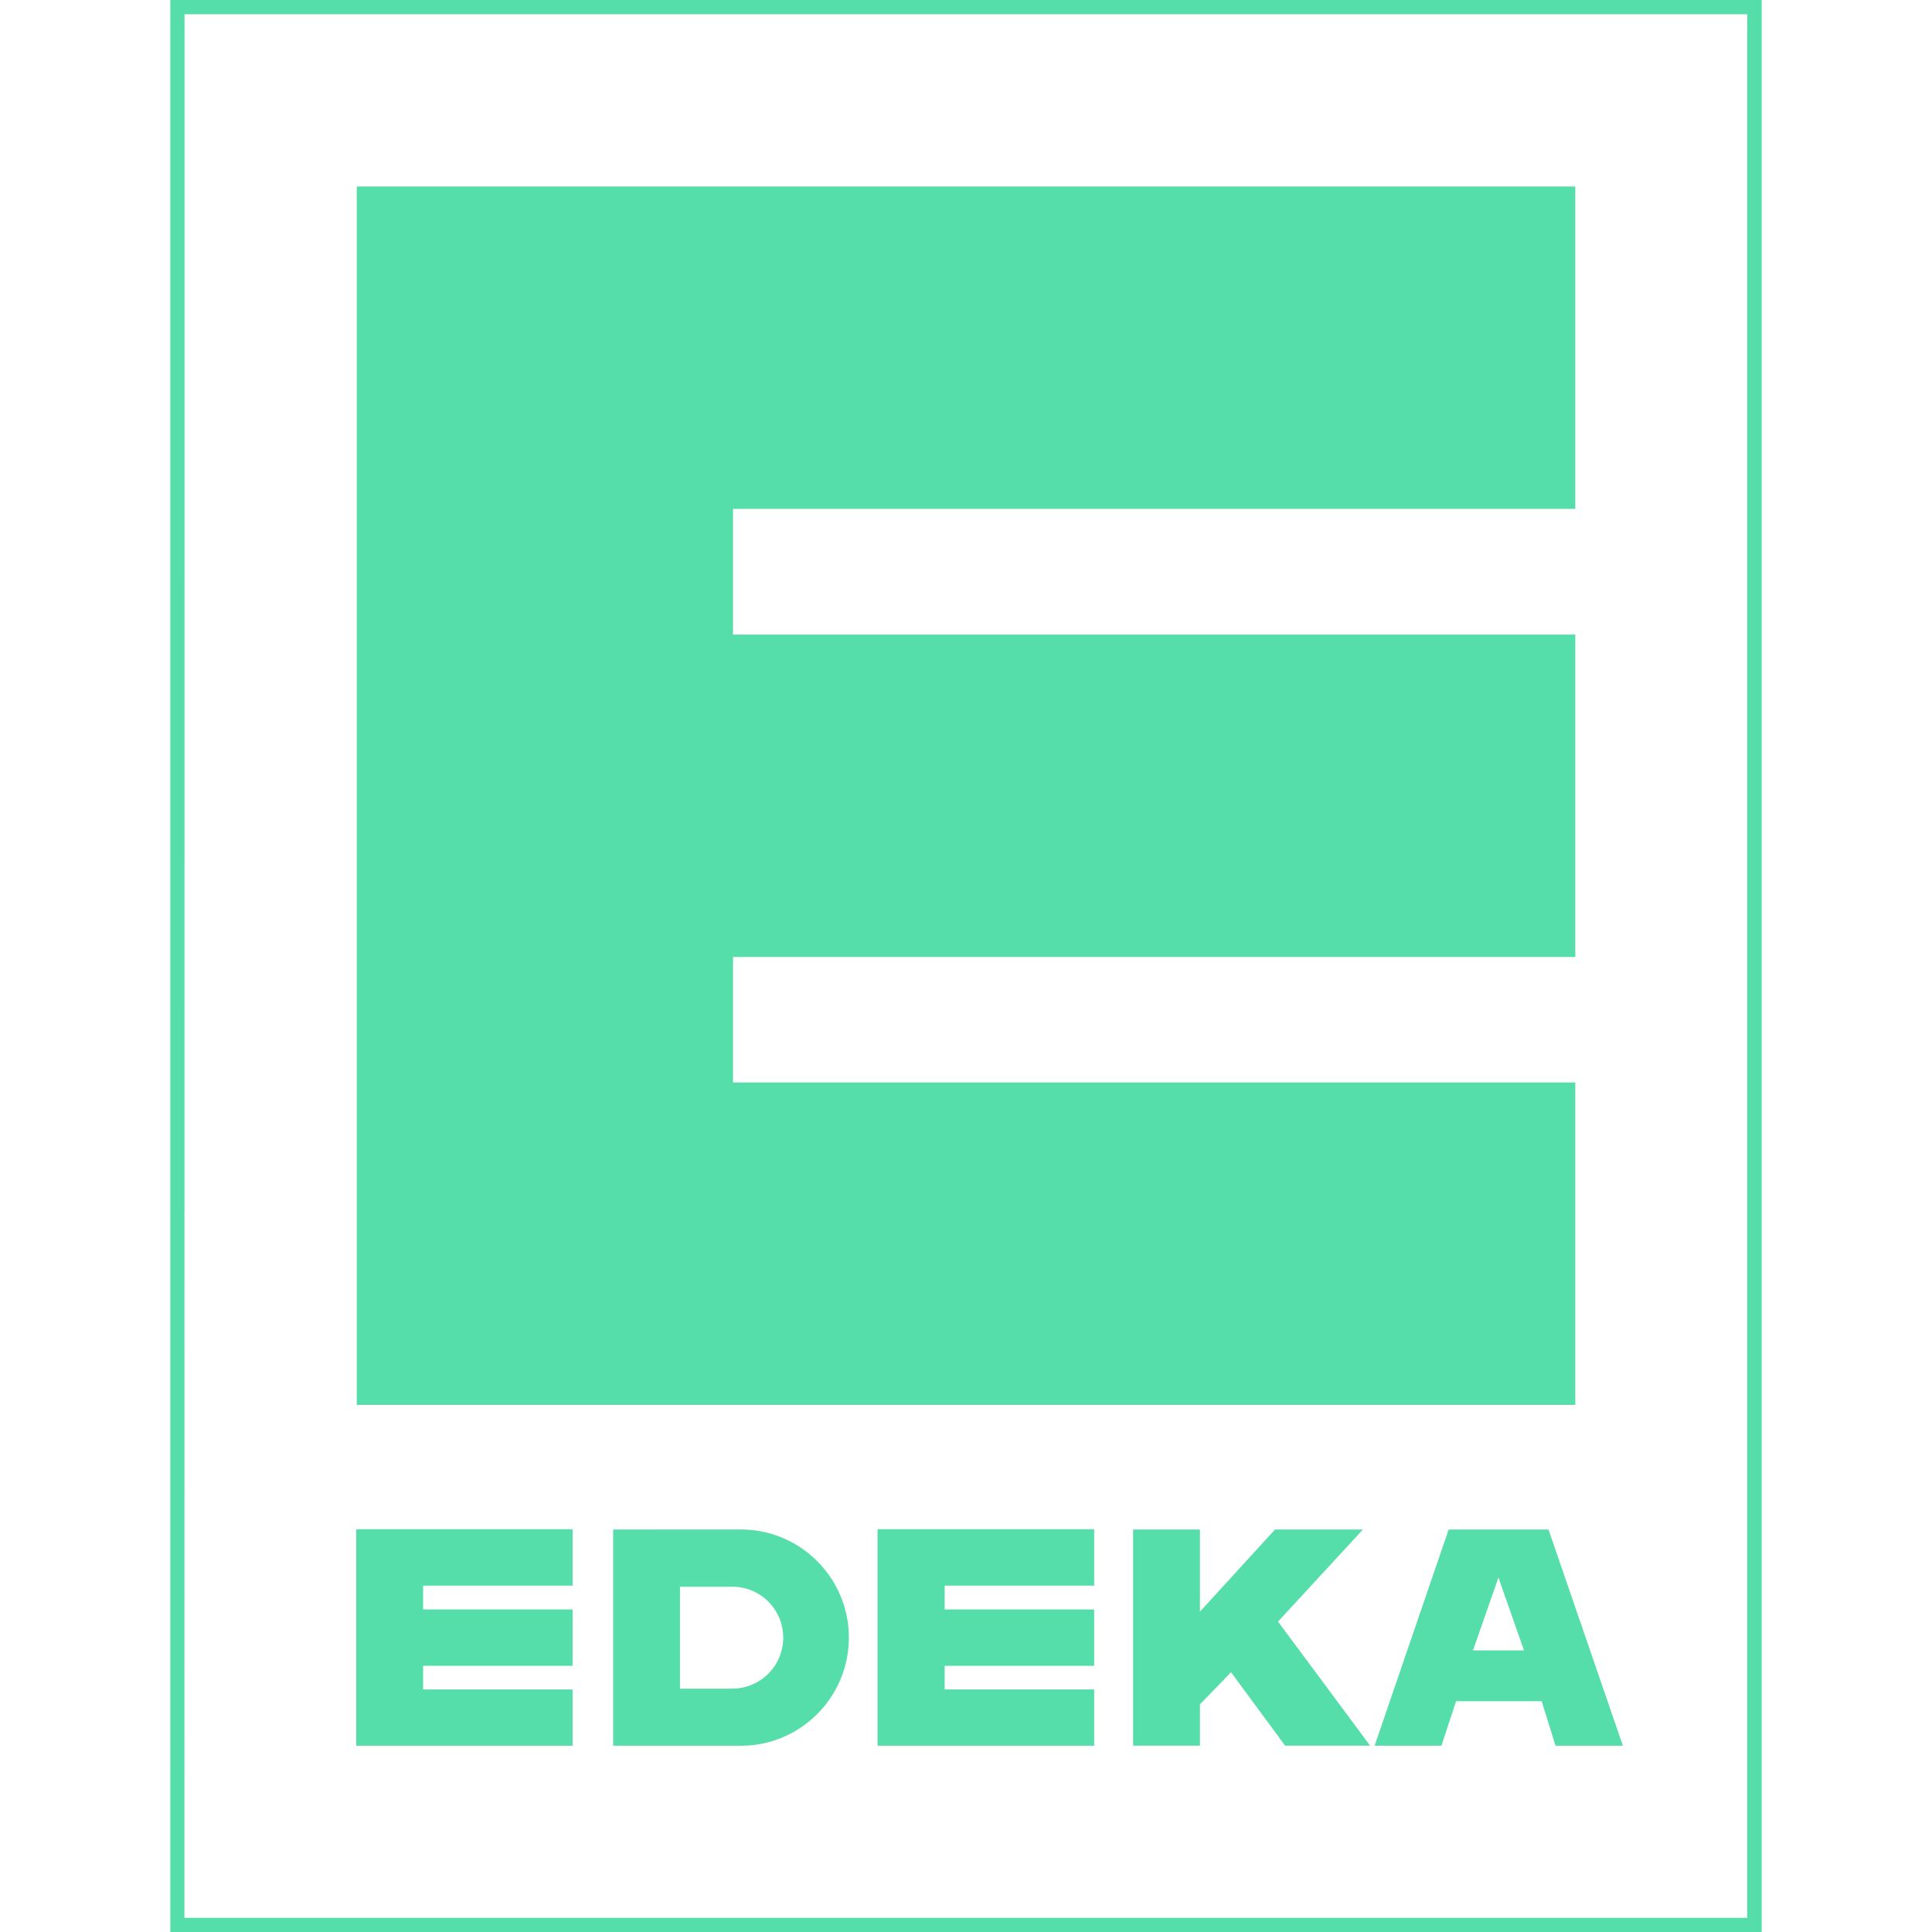 <svg role="img" width="32px" height="32px" viewBox="0 0 24 24" xmlns="http://www.w3.org/2000/svg"><title>EDEKA</title><path fill="#5daee" d="M10.901 18.997h2.688v.699h-1.857v.297h1.857v.699h-1.857v.295h1.857v.698h-2.688zm-6.476 0h2.686v.699H5.253v.297h1.858v.699H5.253v.295h1.858v.698H4.425ZM17.996 19l-.92 2.685h.827l.182-.552h1.066l.172.552h.834L19.233 19Zm.617.593.319.91h-.635ZM14.076 19h.827v1.024L15.839 19h1.089l-1.055 1.144 1.144 1.541h-1.053l-.673-.914-.387.402v.512h-.828zm-6.459 0v2.685h1.59a1.344 1.344 0 0 0 0-2.685zm.827.71h.652a.633.633 0 1 1 0 1.267h-.65ZM4.432 2.318h15.136V6.32H9.104v1.563h10.463v4.004H9.104v1.56h10.463v4.004H4.432ZM2.116 0v24h19.768V0Zm.176.177h19.413v23.647H2.291Zm2.136 18.821h2.685v.699H5.256v.297h1.857v.699H5.256v.294h1.857v.699H4.428Zm6.476 0h2.688v.699h-1.857v.297h1.857v.699h-1.857v.294h1.857v.699h-2.688zM17.998 19l-.92 2.686h.828l.182-.553h1.064l.172.553h.836l-.924-2.686zm.617.594.318.908h-.635ZM14.078 19h.828v1.024L15.842 19h1.089l-1.055 1.144 1.144 1.541H15.966l-.672-.914-.388.402v.512h-.828zM7.621 19v2.686H9.209c.74-.002 1.338-.608 1.336-1.348-.003-.735-.599-1.335-1.336-1.338Zm.826.711h.65c.349 0 .635.281.635.631 0 .349-.285.635-.635.635h-.65ZM4.434 2.317h15.135v4.004H9.106v1.563h10.463v4.004H9.106v1.56h10.463v4.004H4.435Z"/></svg>